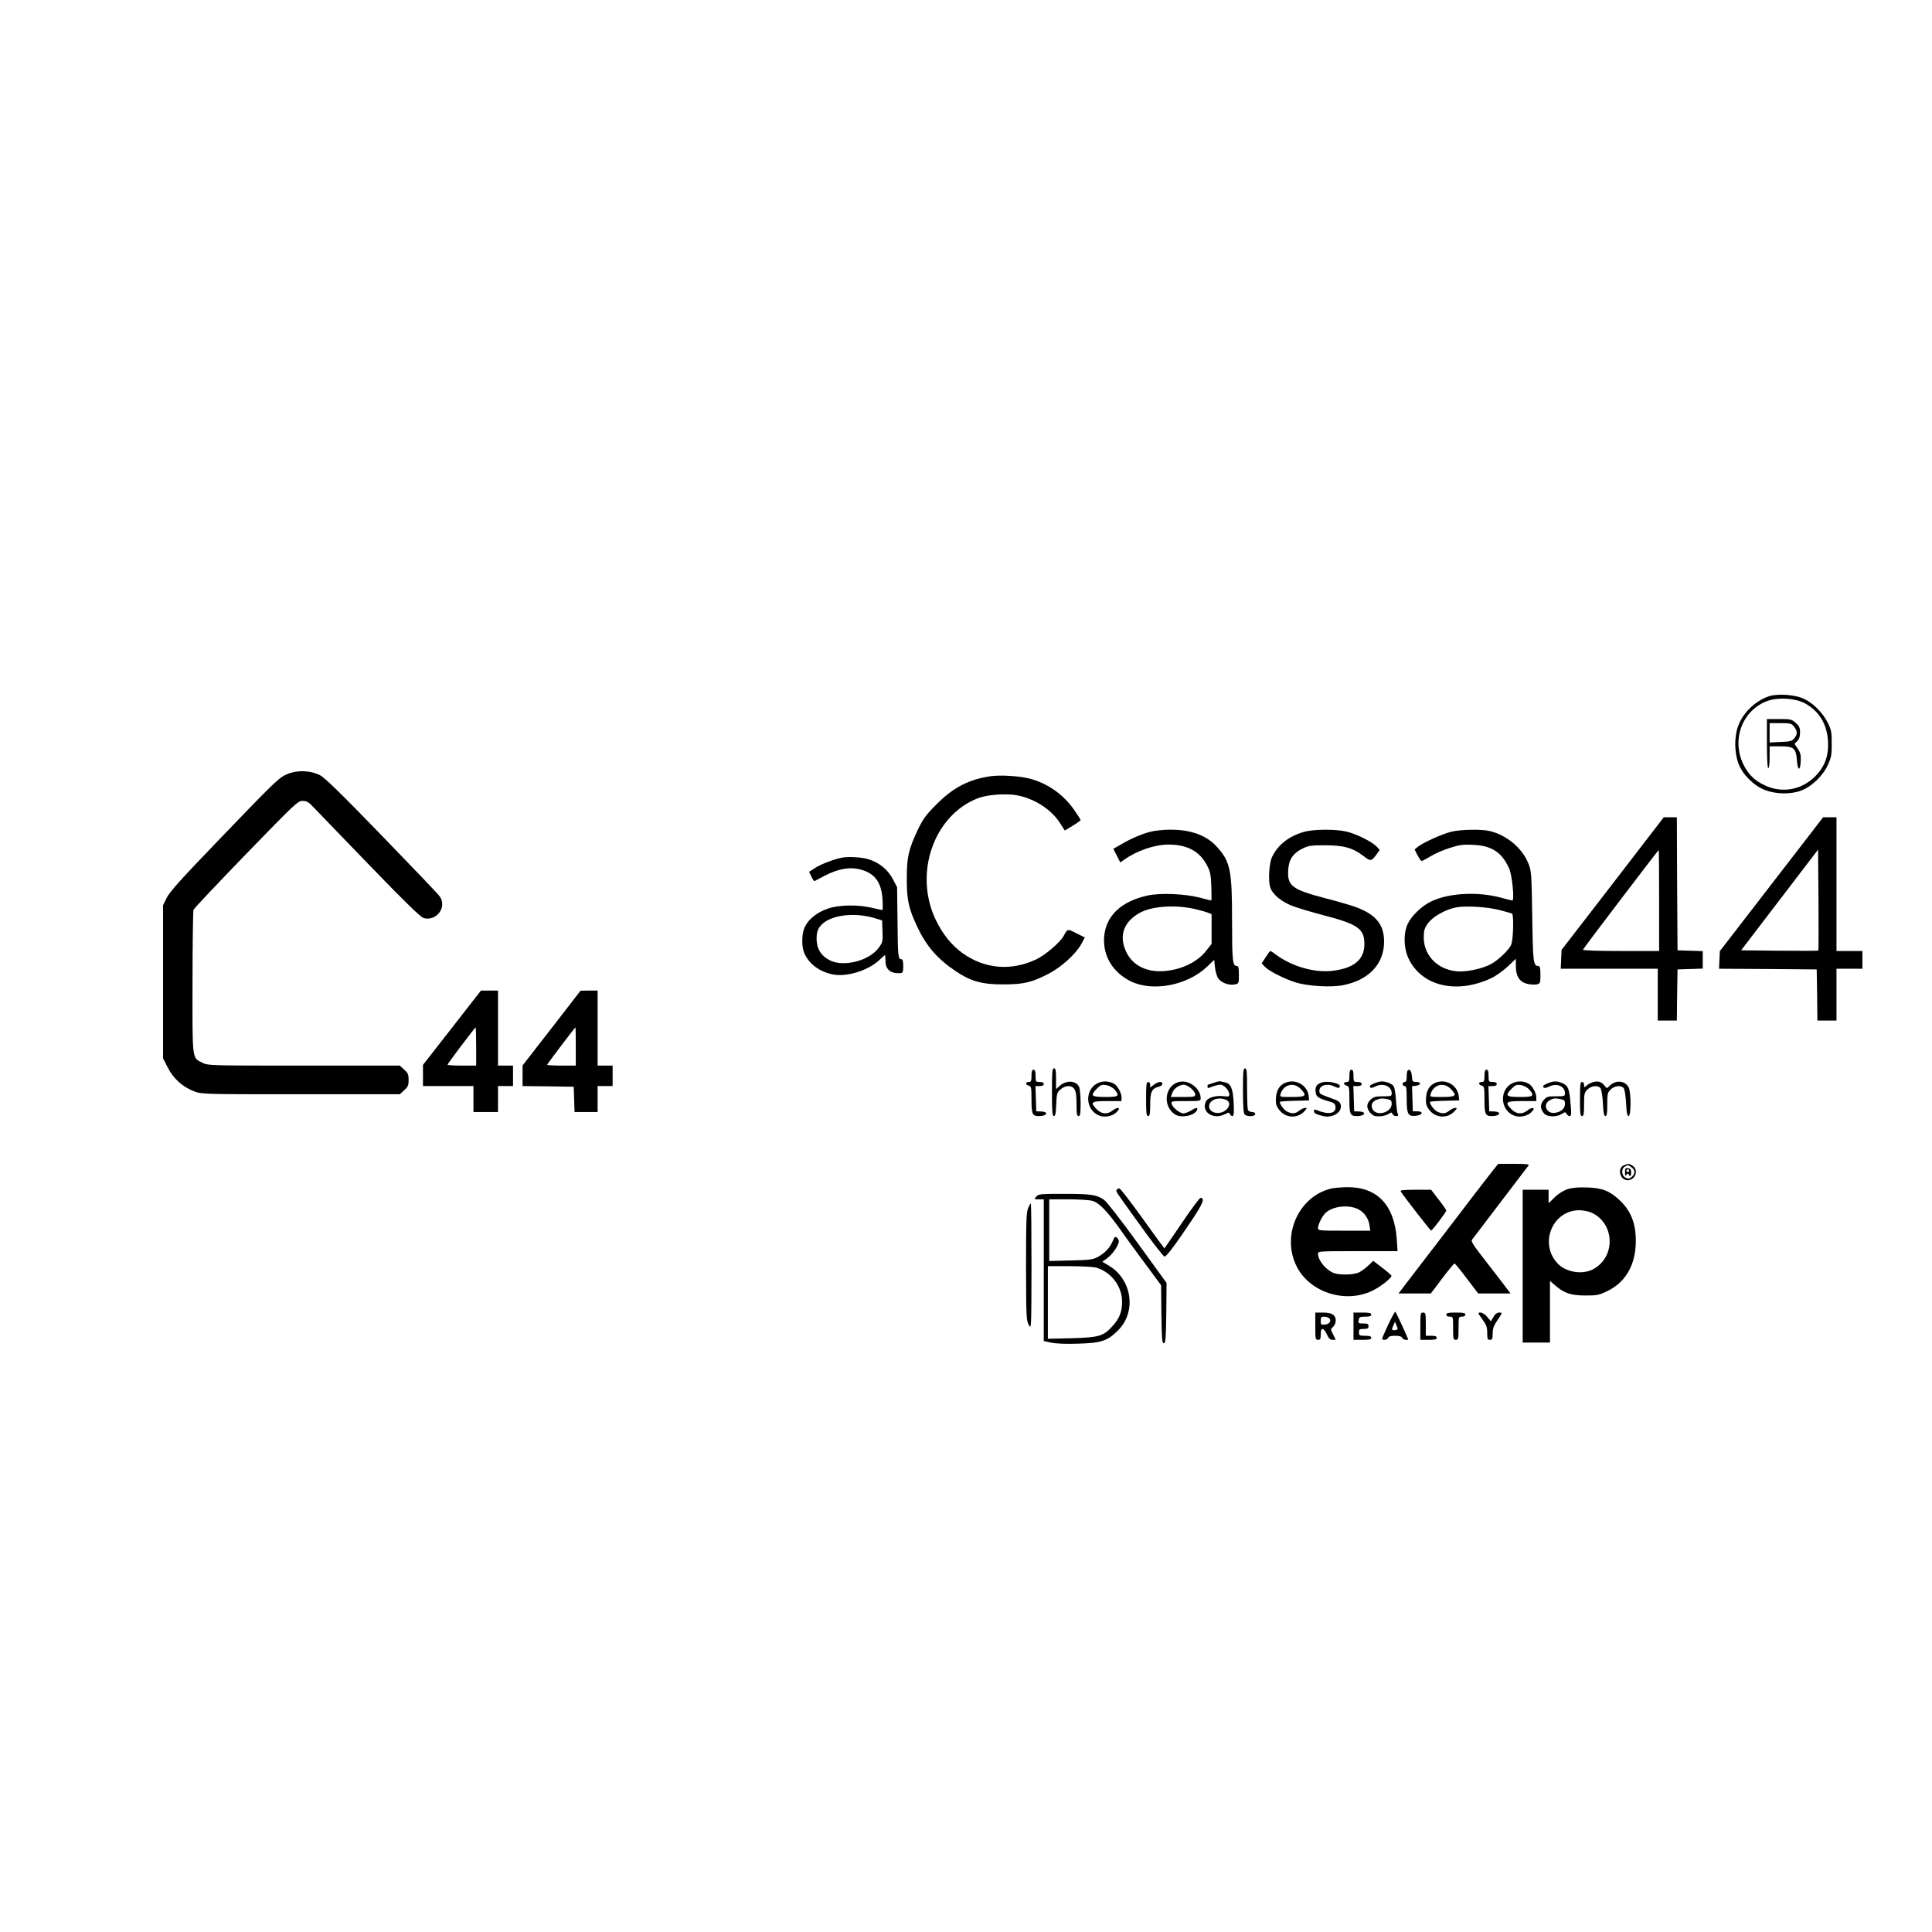<?xml version="1.0" standalone="no"?>
<!DOCTYPE svg PUBLIC "-//W3C//DTD SVG 20010904//EN"
 "http://www.w3.org/TR/2001/REC-SVG-20010904/DTD/svg10.dtd">
<svg version="1.0" xmlns="http://www.w3.org/2000/svg"
 width="1416pt" height="1416pt" viewBox="0 0 1416 1416"
 preserveAspectRatio="xMidYMid meet">
<g transform="translate(0,1416) scale(0.1,-0.1)"
fill="#000000" stroke="none">
<path d="M12965 9057 c-97 -32 -190 -120 -225 -216 -30 -78 -29 -195 1 -276
30 -81 112 -163 194 -195 80 -31 189 -33 264 -5 77 28 160 107 197 187 26 56
29 74 29 158 0 85 -3 101 -29 153 -38 75 -107 144 -176 176 -65 30 -190 39
-255 18z m264 -52 c104 -57 162 -152 169 -280 5 -98 -19 -170 -78 -238 -100
-113 -249 -146 -383 -84 -76 35 -122 79 -159 154 -90 183 -7 400 177 466 79
28 204 20 274 -18z"/>
<path d="M12950 8710 c0 -113 4 -180 10 -180 6 0 10 33 10 80 l0 80 78 0 c99
0 115 -13 122 -104 6 -76 24 -80 28 -6 2 46 -2 62 -21 92 l-25 36 20 20 c14
14 21 33 21 63 0 35 -6 48 -32 71 -29 26 -37 28 -121 28 l-90 0 0 -180z m199
124 c26 -33 26 -55 2 -85 -17 -21 -30 -24 -100 -27 l-81 -4 0 71 0 71 79 0
c74 0 81 -2 100 -26z"/>
<path d="M2112 8489 c-66 -26 -82 -41 -517 -494 -267 -277 -352 -372 -373
-415 l-27 -55 0 -561 0 -561 35 -68 c41 -81 109 -142 194 -174 56 -21 69 -21
781 -21 l725 0 32 29 c28 25 33 36 33 76 0 40 -5 51 -33 76 l-32 29 -702 0
c-693 0 -702 0 -745 21 -76 37 -73 15 -72 591 0 282 4 521 7 530 4 10 177 193
385 408 363 374 380 390 415 390 32 0 44 -8 92 -59 30 -32 215 -223 410 -425
253 -262 364 -369 385 -375 95 -25 173 80 118 159 -9 14 -200 214 -424 445
-306 316 -419 426 -455 444 -67 34 -162 38 -232 10z"/>
<path d="M7260 8471 c-160 -24 -273 -82 -396 -206 -79 -79 -98 -105 -137 -186
-68 -144 -81 -201 -81 -359 0 -157 13 -218 78 -355 67 -142 148 -234 282 -324
111 -74 191 -96 349 -96 150 1 205 14 330 78 94 49 199 144 239 216 l27 50
-62 31 c-66 34 -64 34 -94 -21 -24 -45 -137 -141 -201 -171 -184 -86 -376 -70
-539 46 -81 59 -144 136 -195 241 -166 341 -17 772 311 896 66 25 203 35 283
20 126 -23 250 -103 312 -199 l38 -59 58 35 c32 19 58 38 58 42 0 4 -23 39
-50 78 -79 112 -194 192 -326 226 -75 19 -211 27 -284 17z"/>
<path d="M11820 7684 l-375 -486 -3 -69 -3 -69 356 0 355 0 0 -190 0 -190 70
0 70 0 2 188 3 187 93 3 92 3 0 64 0 64 -92 3 -93 3 -3 488 -2 487 -48 0 -48
0 -374 -486z m340 -124 l0 -370 -281 0 c-180 0 -279 4 -277 10 3 10 551 730
555 730 2 0 3 -166 3 -370z"/>
<path d="M12984 7680 l-379 -491 -3 -64 -3 -65 358 -2 358 -3 3 -187 2 -188
70 0 70 0 0 190 0 190 95 0 95 0 0 65 0 65 -95 0 -95 0 0 490 0 490 -49 0 -49
0 -378 -490z m343 -487 c-2 -2 -130 -2 -285 -1 l-281 3 282 369 282 369 3
-368 c1 -202 1 -370 -1 -372z"/>
<path d="M8432 8064 c-69 -18 -143 -50 -214 -92 l-58 -33 25 -50 26 -50 27 19
c95 68 225 112 327 112 137 0 229 -50 282 -154 23 -43 28 -67 31 -153 2 -57 2
-103 0 -103 -3 0 -40 9 -84 21 -109 28 -287 36 -381 16 -199 -43 -313 -153
-321 -312 -7 -135 66 -253 195 -317 161 -79 414 -31 559 106 l53 51 6 -57 c4
-33 15 -68 26 -82 24 -31 80 -50 119 -41 30 6 30 8 30 71 0 50 -3 64 -15 64
-31 0 -35 39 -35 327 0 375 -12 435 -108 543 -76 87 -193 130 -347 129 -49 0
-114 -7 -143 -15z m333 -568 c33 -8 72 -19 88 -25 l27 -11 0 -109 0 -109 -40
-51 c-65 -82 -178 -137 -304 -148 -132 -11 -235 41 -282 141 -54 115 -21 215
93 282 89 53 266 66 418 30z"/>
<path d="M9561 8064 c-111 -30 -194 -94 -237 -183 -22 -44 -30 -170 -15 -222
16 -54 86 -112 174 -143 40 -14 140 -44 224 -66 244 -63 293 -98 293 -208 0
-119 -81 -183 -250 -199 -126 -11 -290 38 -399 121 -19 14 -37 26 -40 26 -3 0
-19 -21 -35 -46 l-29 -45 23 -24 c30 -32 140 -88 225 -115 89 -28 259 -38 347
-21 189 37 301 154 302 316 2 126 -58 201 -202 255 -31 12 -133 42 -226 66
-249 65 -283 91 -274 213 5 73 37 119 105 152 43 21 62 24 168 24 137 -1 200
-19 281 -81 50 -39 56 -37 96 18 l20 29 -22 24 c-33 35 -148 93 -221 110 -80
19 -237 18 -308 -1z"/>
<path d="M10636 8064 c-65 -16 -208 -80 -245 -111 l-23 -19 21 -42 c12 -23 26
-42 31 -42 5 0 35 16 67 35 32 20 95 47 141 61 69 22 96 26 170 22 136 -6 211
-56 263 -174 22 -49 40 -234 23 -234 -5 0 -43 10 -84 21 -167 45 -377 35 -507
-26 -68 -31 -145 -104 -174 -163 -34 -70 -32 -177 3 -254 95 -205 350 -267
606 -148 36 17 88 54 122 86 l60 57 0 -54 c0 -73 26 -114 80 -129 23 -6 55 -8
71 -5 28 6 29 8 29 71 0 48 -4 64 -14 64 -38 0 -41 23 -46 364 -5 316 -6 334
-29 389 -44 111 -161 208 -282 236 -62 15 -213 12 -283 -5z m359 -575 c43 -11
83 -23 87 -25 14 -9 9 -192 -6 -227 -16 -40 -99 -118 -154 -146 -54 -28 -154
-51 -219 -51 -150 0 -267 107 -268 247 0 53 4 67 30 105 36 50 131 104 210
118 73 13 229 3 320 -21z"/>
<path d="M6165 7873 c-60 -13 -148 -47 -189 -73 l-46 -30 17 -35 c9 -19 19
-34 22 -33 3 2 38 20 76 40 93 48 175 64 246 49 116 -25 169 -92 177 -222 3
-44 2 -79 -1 -79 -3 0 -36 7 -74 16 -103 25 -243 23 -324 -5 -76 -25 -141 -75
-169 -132 -24 -46 -27 -143 -6 -193 33 -78 108 -136 206 -157 102 -22 261 26
344 104 21 20 40 37 42 37 2 0 4 -19 4 -43 0 -64 39 -95 113 -89 14 2 17 12
17 52 0 37 -4 50 -15 50 -22 0 -25 25 -27 286 l-3 241 -30 58 c-37 72 -104
126 -185 149 -53 15 -149 19 -195 9z m245 -442 l55 -17 3 -79 c3 -76 1 -82
-28 -122 -69 -94 -253 -142 -355 -93 -66 32 -100 87 -100 159 0 42 6 64 23 88
59 83 240 112 402 64z"/>
<path d="M3313 6628 l-213 -273 0 -77 0 -78 185 0 185 0 0 -95 0 -95 90 0 90
0 0 95 0 95 55 0 55 0 0 75 0 75 -55 0 -55 0 0 275 0 275 -63 0 -62 0 -212
-272z m177 -138 l0 -140 -105 0 c-58 0 -105 3 -105 7 0 7 201 273 206 273 2 0
4 -63 4 -140z"/>
<path d="M4043 6625 l-213 -274 0 -75 0 -76 188 -2 187 -3 3 -92 3 -93 84 0
85 0 0 95 0 95 55 0 55 0 0 75 0 75 -55 0 -55 0 0 275 0 275 -62 0 -63 -1
-212 -274z m177 -135 l0 -140 -105 0 c-58 0 -105 3 -105 6 0 5 203 274 208
274 1 0 2 -63 2 -140z"/>
<path d="M7710 6155 c0 -143 3 -175 14 -175 11 0 15 21 17 86 4 79 6 87 32
110 36 31 81 32 101 2 12 -16 16 -47 16 -110 0 -72 3 -88 15 -88 12 0 15 17
15 95 0 52 -5 105 -11 119 -22 48 -96 51 -145 5 l-24 -22 0 76 c0 62 -3 77
-15 77 -13 0 -15 -26 -15 -175z"/>
<path d="M9110 6167 c0 -113 4 -167 12 -175 18 -18 78 -16 78 3 0 9 -9 15 -24
15 -13 0 -27 7 -30 16 -3 9 -6 81 -6 160 0 121 -2 144 -15 144 -13 0 -15 -25
-15 -163z"/>
<path d="M7560 6275 c0 -38 -3 -45 -20 -45 -11 0 -20 -5 -20 -11 0 -6 9 -13
20 -16 18 -5 20 -14 20 -102 0 -107 6 -121 55 -121 62 0 74 33 12 34 l-32 1
-3 93 -3 92 31 0 c20 0 30 5 30 15 0 10 -10 15 -30 15 -29 0 -30 2 -30 45 0
33 -4 45 -15 45 -11 0 -15 -12 -15 -45z"/>
<path d="M9890 6275 c0 -38 -3 -45 -20 -45 -11 0 -20 -5 -20 -11 0 -6 9 -13
20 -16 18 -5 20 -14 20 -102 0 -107 6 -121 55 -121 62 0 74 33 12 34 l-32 1
-3 93 -3 92 31 0 c20 0 30 5 30 15 0 10 -10 15 -30 15 -29 0 -30 2 -30 45 0
33 -4 45 -15 45 -11 0 -15 -12 -15 -45z"/>
<path d="M10317 6314 c-4 -4 -7 -25 -7 -46 0 -27 -4 -38 -15 -38 -8 0 -15 -7
-15 -15 0 -8 7 -15 15 -15 12 0 15 -17 15 -93 0 -113 9 -130 65 -125 51 4 62
33 13 33 l-33 0 -3 92 -3 92 27 3 c39 4 43 28 5 28 -28 0 -30 3 -33 42 -3 39
-16 57 -31 42z"/>
<path d="M10880 6275 c0 -38 -3 -45 -20 -45 -11 0 -20 -5 -20 -11 0 -6 9 -13
20 -16 18 -5 20 -14 20 -102 0 -107 6 -121 54 -121 63 0 75 33 13 34 l-32 1
-3 93 -3 92 31 0 c20 0 30 5 30 15 0 10 -10 15 -30 15 -29 0 -30 2 -30 45 0
33 -4 45 -15 45 -11 0 -15 -12 -15 -45z"/>
<path d="M8066 6229 c-122 -35 -120 -213 2 -249 37 -10 86 1 113 26 39 35 14
47 -28 14 -37 -29 -79 -26 -114 9 -53 53 -43 61 76 61 l105 0 0 28 c0 32 -31
87 -57 100 -31 16 -67 20 -97 11z m102 -54 c41 -48 32 -55 -68 -55 -103 0
-112 9 -60 62 27 26 36 30 68 25 22 -4 46 -17 60 -32z"/>
<path d="M8651 6232 c-110 -17 -137 -172 -42 -238 45 -32 148 -12 165 32 7 19
-8 18 -46 -6 -18 -11 -43 -20 -55 -20 -26 0 -79 42 -86 70 -5 19 0 20 104 20
103 0 109 1 109 20 0 69 -79 133 -149 122z m78 -48 c17 -14 31 -34 31 -45 0
-17 -8 -19 -89 -19 l-90 0 11 30 c11 32 49 59 85 60 12 0 35 -12 52 -26z"/>
<path d="M8895 6224 c-22 -8 -41 -14 -42 -14 -2 0 -3 -7 -3 -14 0 -13 4 -13
35 0 19 7 45 14 59 14 27 0 66 -42 66 -71 0 -16 -6 -18 -44 -13 -52 7 -112
-10 -126 -36 -41 -77 50 -141 138 -96 26 14 31 14 36 1 3 -8 11 -15 19 -15 10
0 12 20 9 93 -5 105 -20 144 -60 153 -15 3 -32 7 -37 9 -6 1 -29 -3 -50 -11z
m89 -124 c50 -19 19 -86 -44 -96 -48 -8 -86 21 -77 58 11 41 68 59 121 38z"/>
<path d="M9434 6229 c-49 -14 -77 -51 -82 -111 -3 -44 0 -59 20 -88 44 -64
135 -72 188 -15 20 22 21 25 6 25 -10 0 -29 -9 -43 -20 -29 -23 -51 -25 -88
-8 -22 10 -55 53 -55 72 0 3 48 7 108 8 l107 3 -3 30 c-8 75 -83 125 -158 104z
m97 -48 c51 -52 42 -61 -62 -61 -89 0 -90 0 -83 23 21 68 95 88 145 38z"/>
<path d="M9694 6228 c-42 -11 -56 -30 -52 -70 3 -36 20 -48 98 -70 38 -11 46
-17 48 -40 6 -50 -54 -60 -140 -23 -13 5 -18 3 -18 -8 0 -16 16 -25 68 -37 71
-17 142 30 128 84 -4 18 -19 29 -53 41 -103 37 -103 37 -103 61 0 41 60 57
112 30 25 -13 38 -12 38 5 0 19 -87 38 -126 27z"/>
<path d="M10115 6233 c-32 -6 -75 -25 -75 -33 0 -16 13 -17 38 -4 57 30 122 4
122 -49 0 -21 -4 -22 -64 -22 -54 0 -68 -4 -90 -24 -32 -30 -33 -62 -3 -97 19
-21 31 -26 66 -26 23 1 54 8 67 17 22 14 25 14 30 0 3 -8 15 -15 26 -15 16 0
18 4 12 18 -4 9 -10 56 -13 104 -4 59 -11 92 -21 103 -19 18 -67 33 -95 28z
m54 -129 c26 -5 31 -11 31 -34 0 -64 -110 -95 -140 -40 -15 29 -4 57 28 69 34
12 42 12 81 5z"/>
<path d="M10534 6229 c-49 -14 -77 -51 -82 -111 -3 -44 0 -59 20 -88 44 -64
135 -72 188 -15 20 22 21 25 6 25 -10 0 -29 -9 -43 -20 -29 -23 -51 -25 -88
-8 -22 10 -55 53 -55 72 0 3 48 7 108 8 l107 3 -3 30 c-8 75 -83 125 -158 104z
m97 -48 c51 -52 42 -61 -62 -61 -89 0 -90 0 -83 23 21 68 95 88 145 38z"/>
<path d="M11106 6229 c-122 -35 -120 -213 2 -249 37 -10 86 1 113 26 39 35 14
47 -28 14 -37 -29 -79 -26 -114 9 -53 53 -43 61 76 61 l105 0 0 28 c0 32 -31
87 -57 100 -31 16 -67 20 -97 11z m102 -54 c41 -48 32 -55 -68 -55 -103 0
-112 9 -60 62 27 26 36 30 68 25 22 -4 46 -17 60 -32z"/>
<path d="M11385 6233 c-32 -6 -75 -25 -75 -33 0 -16 14 -18 41 -5 57 30 119 5
119 -48 0 -21 -4 -22 -66 -22 -60 0 -68 -2 -91 -29 -27 -32 -25 -67 7 -100 23
-23 92 -24 127 0 24 15 27 15 35 0 5 -9 15 -16 23 -16 10 0 12 13 9 58 -9 111
-15 141 -32 162 -19 22 -66 38 -97 33z m54 -129 c26 -5 31 -11 31 -34 0 -34
-27 -59 -72 -66 -64 -11 -95 64 -38 93 29 15 36 15 79 7z"/>
<path d="M11676 6229 c-15 -4 -37 -16 -47 -25 -18 -16 -19 -16 -19 4 0 13 -6
22 -15 22 -13 0 -15 -21 -15 -125 0 -104 2 -125 15 -125 12 0 15 16 15 85 0
78 2 88 25 110 28 28 76 33 95 10 7 -9 15 -56 18 -110 3 -71 8 -95 18 -95 11
0 14 20 14 85 0 78 2 88 25 110 28 28 76 33 95 10 7 -9 15 -56 18 -110 3 -71
8 -95 18 -95 19 0 19 174 1 210 -26 51 -95 57 -141 11 -19 -20 -19 -19 -37 3
-22 28 -45 35 -83 25z"/>
<path d="M8400 6105 c0 -104 2 -125 15 -125 12 0 15 16 15 85 0 93 12 118 65
131 29 7 34 34 6 34 -10 0 -30 -9 -45 -21 l-26 -20 0 20 c0 12 -6 21 -15 21
-13 0 -15 -21 -15 -125z"/>
<path d="M10947 5588 c-19 -24 -92 -117 -161 -208 -214 -280 -251 -329 -396
-517 l-140 -183 119 0 118 0 83 110 c46 61 87 110 90 110 4 0 45 -49 90 -110
l84 -110 118 0 119 0 -82 108 c-46 59 -112 144 -147 190 -45 58 -61 86 -54 95
5 6 98 129 207 272 109 143 202 266 208 273 7 9 -15 12 -106 12 l-116 0 -34
-42z"/>
<path d="M11903 5620 c-52 -21 -31 -110 26 -110 56 0 83 73 39 104 -25 18 -33
19 -65 6z m55 -16 c27 -19 28 -45 2 -69 -17 -15 -24 -16 -45 -7 -30 14 -35 65
-7 81 23 14 24 14 50 -5z"/>
<path d="M11910 5568 c0 -26 3 -30 11 -18 8 11 12 12 16 3 8 -22 19 -14 18 15
0 20 -6 28 -22 30 -20 3 -23 -1 -23 -30z m30 12 c0 -5 -4 -10 -10 -10 -5 0
-10 5 -10 10 0 6 5 10 10 10 6 0 10 -4 10 -10z"/>
<path d="M9757 5449 c-237 -56 -366 -339 -256 -566 93 -192 352 -279 553 -185
63 29 149 97 144 113 -2 4 -32 31 -68 58 l-65 50 -35 -33 c-19 -19 -50 -41
-68 -51 -40 -19 -142 -22 -187 -5 -56 21 -115 93 -115 140 0 20 4 20 291 20
l292 0 -6 90 c-18 250 -145 382 -366 379 -42 -1 -93 -5 -114 -10z m200 -153
c42 -21 74 -68 80 -116 l6 -40 -192 0 c-186 0 -191 1 -191 20 0 26 32 90 57
112 54 49 170 61 240 24z"/>
<path d="M11485 5443 c-30 -11 -67 -34 -92 -60 l-43 -42 0 49 0 50 -95 0 -95
0 0 -560 0 -560 100 0 100 0 0 226 0 226 37 -32 c66 -58 116 -75 223 -75 87 0
101 3 162 33 125 61 197 177 206 331 8 149 -28 250 -117 334 -75 70 -126 90
-241 94 -70 2 -108 -2 -145 -14z m173 -168 c178 -75 188 -328 17 -418 -80 -42
-201 -21 -261 45 -134 146 -36 386 159 388 26 0 64 -7 85 -15z"/>
<path d="M8185 5440 c-8 -13 -18 3 173 -262 90 -126 170 -228 177 -228 15 0
88 98 210 282 73 111 87 149 53 148 -7 -1 -69 -84 -137 -185 -69 -102 -126
-185 -127 -185 -1 0 -73 99 -160 220 -87 121 -163 220 -170 220 -7 0 -16 -4
-19 -10z"/>
<path d="M10266 5428 c19 -32 218 -288 223 -287 9 0 111 136 111 147 0 5 -25
41 -56 80 l-55 72 -115 0 c-89 0 -114 -3 -108 -12z"/>
<path d="M7595 5390 c-18 -20 -17 -20 18 -20 l37 0 0 -519 0 -520 53 -11 c33
-8 107 -11 198 -8 169 5 214 19 292 96 139 137 105 376 -69 478 l-45 26 38 28
c38 28 83 94 83 123 0 8 -7 20 -15 27 -12 10 -17 5 -30 -27 -20 -48 -59 -89
-110 -116 -35 -19 -60 -22 -197 -25 l-158 -4 0 226 0 226 138 0 c75 0 155 -5
177 -11 50 -14 106 -71 205 -209 40 -58 125 -174 187 -257 l113 -153 2 -212
c3 -182 5 -213 18 -213 13 0 15 32 18 221 l2 221 -213 294 c-124 171 -227 303
-246 316 -54 37 -96 43 -292 43 -173 0 -187 -1 -204 -20z m437 -520 c112 -31
194 -140 192 -254 -1 -74 -20 -120 -71 -176 -65 -73 -101 -83 -300 -88 l-173
-4 0 266 0 266 158 0 c86 0 174 -5 194 -10z"/>
<path d="M7535 5304 c-13 -31 -15 -100 -15 -428 1 -366 2 -393 20 -426 19 -35
19 -34 20 428 0 254 -2 462 -5 462 -3 0 -12 -16 -20 -36z"/>
<path d="M10176 4455 c-25 -54 -46 -102 -46 -106 0 -15 38 -10 44 6 4 10 20
15 51 15 31 0 47 -5 51 -15 5 -13 44 -22 44 -11 0 8 -87 196 -93 202 -3 3 -26
-38 -51 -91z m52 -43 c-28 -5 -31 1 -16 33 l12 28 12 -29 c11 -26 10 -29 -8
-32z"/>
<path d="M9640 4440 c0 -93 1 -100 20 -100 17 0 20 7 20 40 0 27 4 40 13 40 8
0 22 -18 32 -40 14 -30 24 -40 42 -40 l23 0 -19 39 c-20 38 -20 39 -1 56 11
10 20 30 20 45 0 42 -28 60 -93 60 l-57 0 0 -100z m98 61 c25 -16 9 -46 -26
-49 -30 -3 -32 -1 -32 27 0 26 4 31 23 31 12 0 28 -4 35 -9z"/>
<path d="M9920 4440 l0 -100 65 0 c51 0 65 3 65 15 0 11 -12 15 -45 15 -41 0
-45 2 -45 25 0 22 4 25 35 25 28 0 35 4 35 20 0 17 -7 20 -39 20 -35 0 -38 2
-33 25 4 22 9 25 48 25 32 0 44 4 44 15 0 12 -14 15 -65 15 l-65 0 0 -100z"/>
<path d="M10410 4440 l0 -100 60 0 c47 0 60 3 60 15 0 11 -11 15 -40 15 l-40
0 0 85 c0 78 -2 85 -20 85 -19 0 -20 -7 -20 -100z"/>
<path d="M10600 4525 c0 -9 9 -15 25 -15 25 0 25 -1 25 -85 0 -78 2 -85 20
-85 18 0 20 7 20 85 0 84 0 85 25 85 16 0 25 6 25 15 0 12 -14 15 -70 15 -56
0 -70 -3 -70 -15z"/>
<path d="M10864 4491 c30 -41 36 -57 36 -100 0 -44 3 -51 20 -51 17 0 20 7 20
46 0 33 7 56 28 87 45 67 45 67 20 67 -16 0 -30 -10 -42 -32 l-19 -32 -27 32
c-15 19 -36 32 -49 32 -22 0 -21 -2 13 -49z"/>
</g>
</svg>
